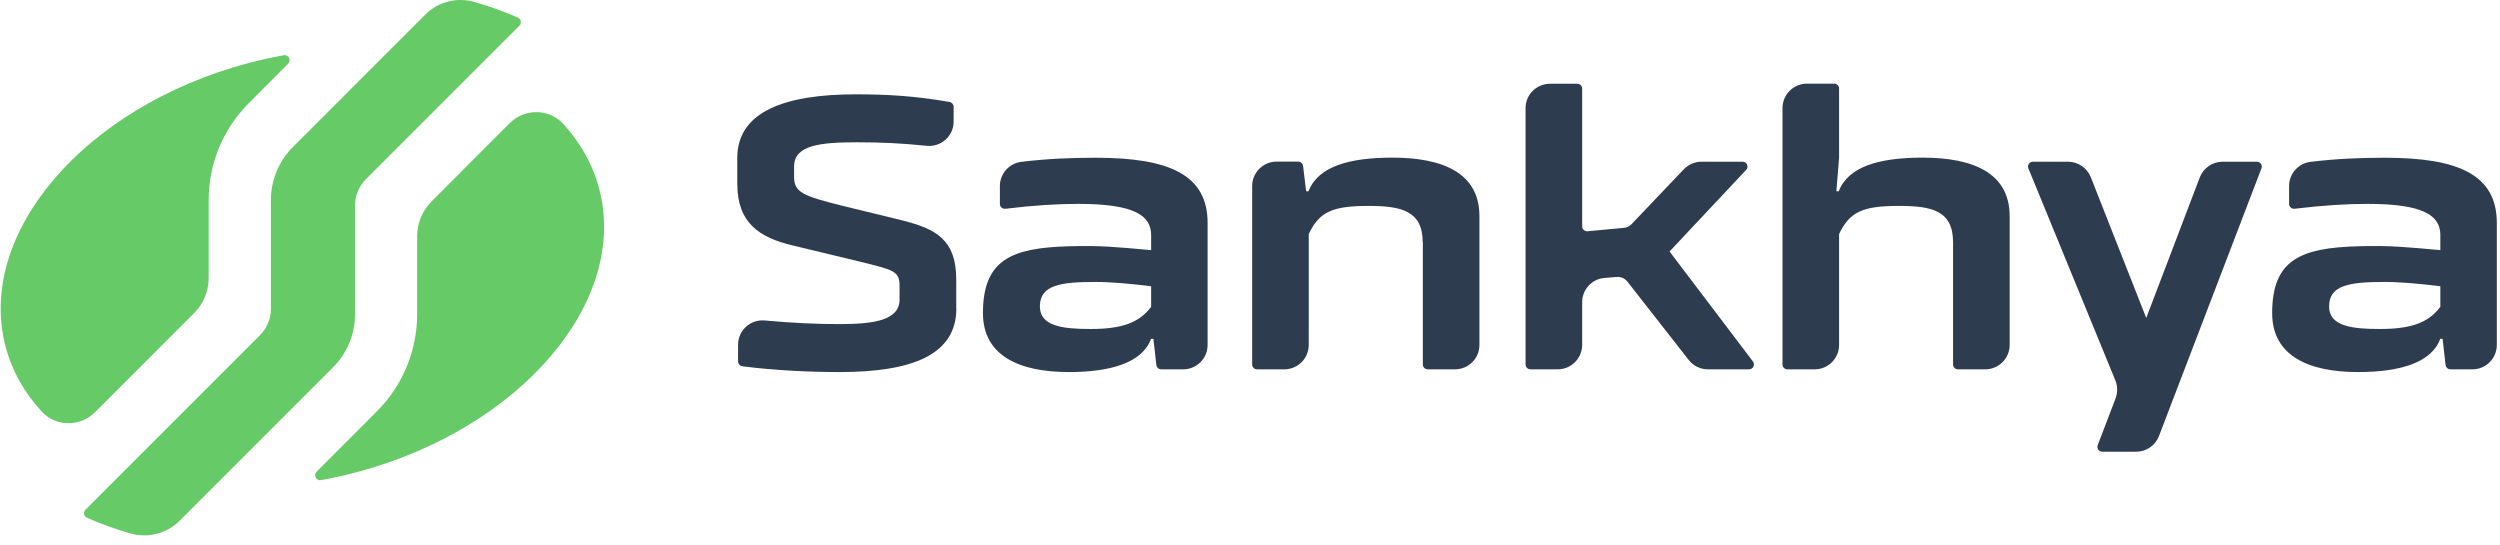 <svg width="220" height="48" viewBox="0 0 220 48" fill="none" xmlns="http://www.w3.org/2000/svg">
<path d="M84.16 27.141C84.16 31.211 80.3 32.741 73.89 32.741C71.39 32.741 68.24 32.611 65.32 32.231C65.11 32.201 64.95 32.021 64.95 31.801V30.341C64.95 29.081 66.03 28.091 67.28 28.201C69.71 28.421 71.83 28.521 73.83 28.521C76.75 28.521 79.16 28.241 79.16 26.361V25.141C79.16 23.851 78.6 23.751 75.78 23.051L69.72 21.591C66.83 20.891 64.88 19.641 64.88 16.161V13.901C64.88 9.791 69.13 8.301 75.29 8.301C78.04 8.301 80.43 8.431 83.56 8.971C83.77 9.011 83.92 9.191 83.92 9.401V10.701C83.92 11.981 82.81 12.961 81.54 12.831C79.32 12.601 77.51 12.521 75.42 12.521C72.22 12.521 69.88 12.761 69.88 14.641V15.581C69.88 16.941 70.72 17.251 74.06 18.091L79.35 19.381C82.38 20.141 84.15 21.091 84.15 24.601V27.141H84.16Z" fill="#2E3C50"/>
<path d="M125.2 21.321C125.2 18.501 123.22 18.121 120.43 18.121C117.23 18.121 116.11 18.641 115.17 20.591V30.351C115.17 31.541 114.21 32.501 113.02 32.501H110.62C110.38 32.501 110.19 32.311 110.19 32.071V16.371C110.19 15.191 111.15 14.221 112.34 14.221H114.24C114.46 14.221 114.64 14.381 114.67 14.601L114.94 16.831H115.15C115.99 14.641 118.74 13.871 122.53 13.871C126.92 13.871 130.19 15.191 130.19 19.021V30.351C130.19 31.541 129.23 32.501 128.04 32.501H125.64C125.4 32.501 125.21 32.311 125.21 32.071V21.321H125.2Z" fill="#2E3C50"/>
<path d="M142.27 24.371L141.19 24.461C140.08 24.551 139.23 25.481 139.23 26.601V30.351C139.23 31.531 138.27 32.501 137.08 32.501H134.68C134.44 32.501 134.25 32.311 134.25 32.071V9.511C134.25 8.331 135.21 7.371 136.4 7.371H138.8C139.04 7.371 139.23 7.561 139.23 7.801V19.921C139.23 20.171 139.45 20.371 139.7 20.351L142.9 20.051C143.16 20.031 143.4 19.911 143.58 19.721L148.17 14.901C148.58 14.481 149.14 14.231 149.72 14.231H153.35C153.73 14.231 153.92 14.681 153.66 14.951L146.92 22.131L154.26 31.811C154.47 32.091 154.27 32.501 153.92 32.501H150.3C149.64 32.501 149.02 32.201 148.61 31.681L143.21 24.781C142.98 24.491 142.63 24.341 142.27 24.371Z" fill="#2E3C50"/>
<path d="M171.87 21.321C171.87 18.501 169.95 18.121 167.1 18.121C163.9 18.121 162.78 18.641 161.84 20.591V30.351C161.84 31.541 160.88 32.501 159.69 32.501H157.29C157.05 32.501 156.86 32.311 156.86 32.071V9.511C156.86 8.321 157.82 7.361 159.01 7.361H161.41C161.65 7.361 161.84 7.551 161.84 7.791V13.871L161.6 16.831H161.81C162.65 14.641 165.4 13.871 169.19 13.871C173.58 13.871 176.85 15.191 176.85 19.021V30.351C176.85 31.541 175.89 32.501 174.7 32.501H172.3C172.06 32.501 171.87 32.311 171.87 32.071V21.321Z" fill="#2E3C50"/>
<path d="M186.15 33.471L178.5 14.821C178.38 14.541 178.59 14.231 178.9 14.231H181.99C182.87 14.231 183.66 14.771 183.99 15.591L188.87 27.981L193.58 15.611C193.9 14.781 194.69 14.231 195.59 14.231H198.61C198.91 14.231 199.12 14.531 199.01 14.811L189.99 38.371C189.67 39.201 188.88 39.751 187.99 39.751H185C184.7 39.751 184.49 39.451 184.6 39.171L186.17 35.061C186.36 34.541 186.36 33.971 186.15 33.471Z" fill="#2E3C50"/>
<path d="M214.95 29.821H214.74C213.97 31.911 211.22 32.741 207.5 32.741C203.22 32.741 199.95 31.351 199.95 27.551C199.95 22.831 202.49 21.811 207.53 21.671C210.35 21.591 211.72 21.741 214.75 22.011V20.691C214.75 18.951 213.25 17.941 208.34 17.941C206.57 17.941 204.46 18.061 201.93 18.371C201.67 18.401 201.44 18.201 201.44 17.951V16.371C201.44 15.291 202.25 14.371 203.33 14.241C205.65 13.961 207.75 13.881 209.87 13.881C216.35 13.881 219.72 15.381 219.72 19.621V30.351C219.72 31.541 218.76 32.501 217.57 32.501H215.64C215.42 32.501 215.24 32.341 215.21 32.121L214.95 29.821ZM214.74 25.191C213.1 24.981 211.22 24.811 209.87 24.811C206.74 24.811 204.96 25.091 204.96 26.971C204.96 28.711 206.98 28.951 209.42 28.951C212.21 28.951 213.7 28.391 214.75 27.001V25.191H214.74Z" fill="#2E3C50"/>
<path d="M101.5 29.821H101.29C100.52 31.911 97.77 32.741 94.05 32.741C89.77 32.741 86.5 31.351 86.5 27.551C86.5 22.831 89.04 21.811 94.08 21.671C96.9 21.591 98.27 21.741 101.3 22.011V20.691C101.3 18.951 99.8 17.941 94.89 17.941C93.12 17.941 91.01 18.061 88.48 18.371C88.22 18.401 87.99 18.201 87.99 17.951V16.371C87.99 15.291 88.8 14.371 89.88 14.241C92.2 13.961 94.3 13.881 96.42 13.881C102.9 13.881 106.27 15.381 106.27 19.621V30.351C106.27 31.541 105.31 32.501 104.12 32.501H102.19C101.97 32.501 101.79 32.341 101.76 32.121L101.5 29.821ZM101.29 25.191C99.65 24.981 97.77 24.811 96.42 24.811C93.29 24.811 91.51 25.091 91.51 26.971C91.51 28.711 93.53 28.951 95.97 28.951C98.76 28.951 100.25 28.391 101.3 27.001V25.191H101.29Z" fill="#2E3C50"/>
<path d="M8.364 36.271L17.082 27.551C17.902 26.731 18.362 25.621 18.362 24.461V17.601C18.362 14.411 19.631 11.351 21.881 9.091L25.36 5.601C25.66 5.301 25.39 4.781 24.97 4.861C23.911 5.051 22.851 5.291 21.781 5.571C7.364 9.431 -2.154 20.621 0.506 30.551C1.076 32.691 2.175 34.601 3.685 36.231C4.935 37.581 7.074 37.571 8.364 36.271Z" fill="#66CB66"/>
<path d="M44.856 10.841L37.988 17.711C37.168 18.531 36.708 19.641 36.708 20.801V27.661C36.708 30.851 35.438 33.911 33.189 36.171L27.86 41.511C27.56 41.811 27.83 42.331 28.25 42.251C29.309 42.061 30.369 41.821 31.439 41.541C45.856 37.681 55.374 26.491 52.715 16.561C52.145 14.421 51.045 12.511 49.545 10.881C48.285 9.531 46.146 9.541 44.856 10.841Z" fill="#66CB66"/>
<path d="M37.438 1.271L25.76 12.951C24.53 14.181 23.841 15.851 23.841 17.591V27.171C23.841 28.041 23.491 28.881 22.881 29.491L7.524 44.851C7.304 45.071 7.374 45.441 7.654 45.561C8.844 46.091 10.104 46.541 11.423 46.931C12.973 47.381 14.653 46.981 15.792 45.841L29.32 32.311C30.549 31.081 31.239 29.411 31.239 27.671V18.091C31.239 17.221 31.589 16.381 32.199 15.771L45.706 2.261C45.926 2.041 45.856 1.671 45.576 1.551C44.386 1.021 43.127 0.571 41.807 0.191C40.257 -0.279 38.578 0.131 37.438 1.271Z" fill="#66CB66"/>
</svg>
